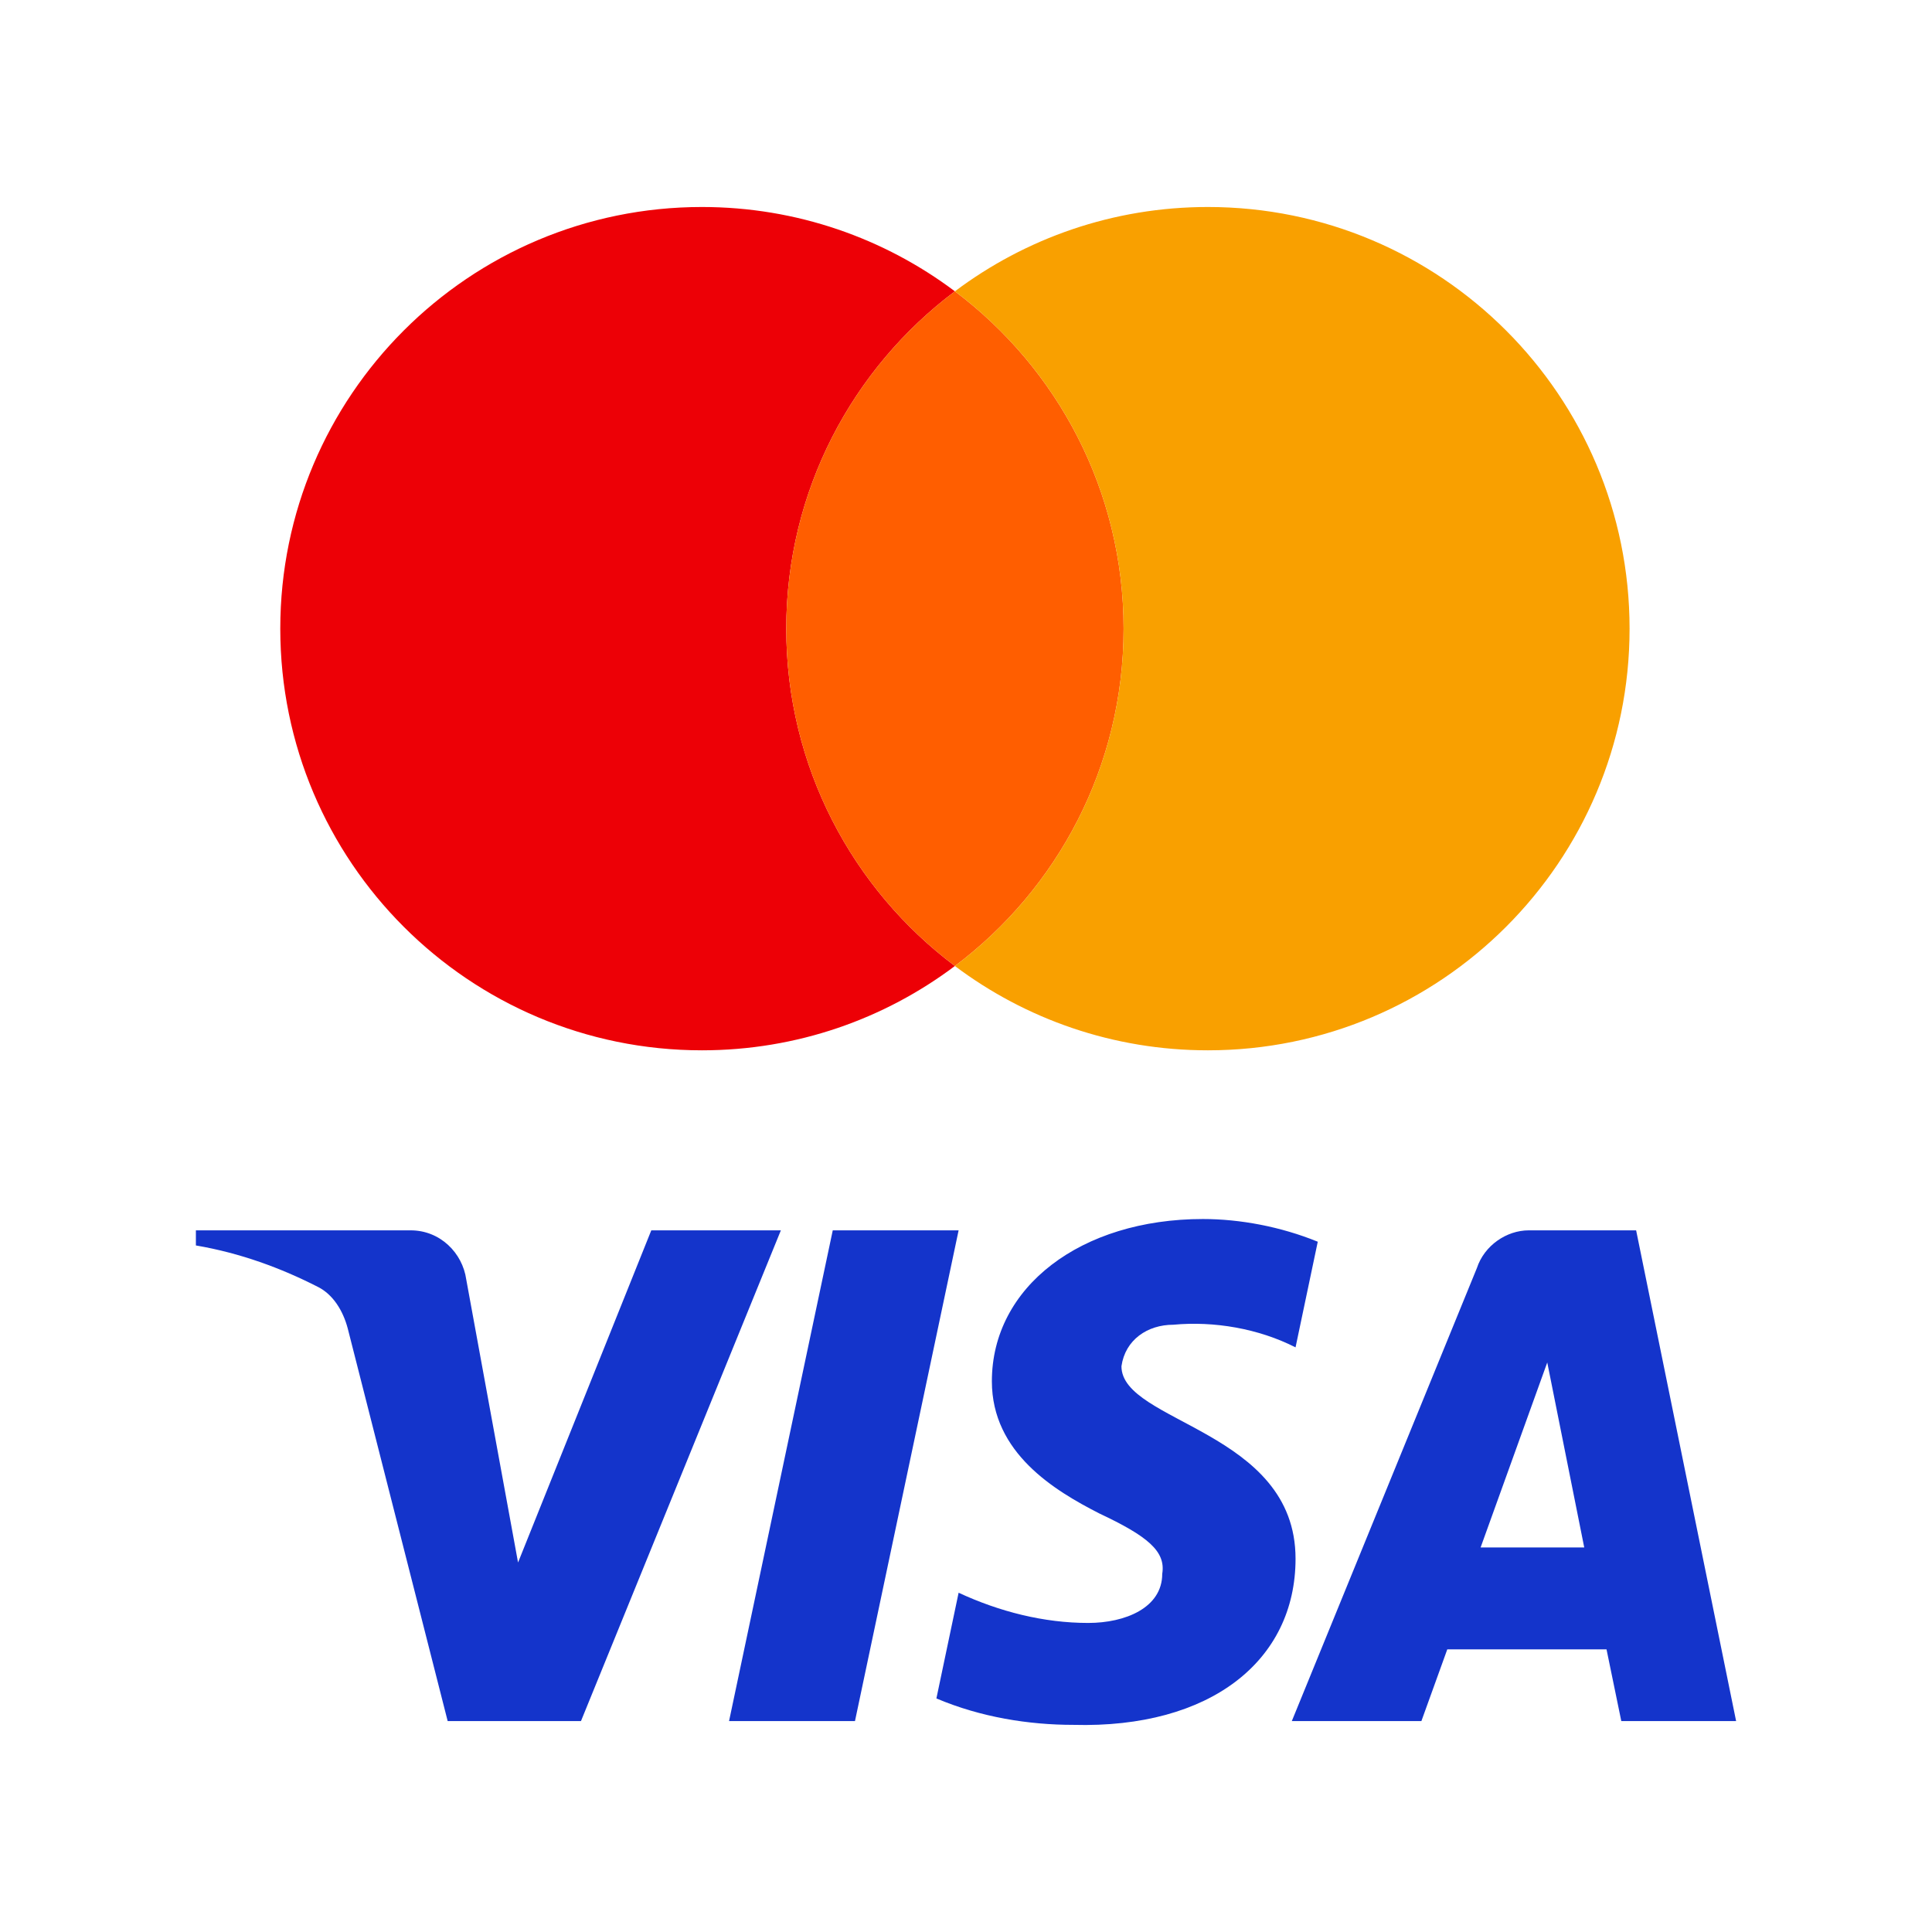 <svg width="28" height="28" viewBox="0 0 28 28" fill="none" xmlns="http://www.w3.org/2000/svg">
<path fill-rule="evenodd" clip-rule="evenodd" d="M8.42 24.943H6.488L5.04 19.254C4.971 18.992 4.825 18.761 4.61 18.652C4.074 18.378 3.484 18.16 2.839 18.05V17.831H5.951C6.381 17.831 6.703 18.16 6.757 18.542L7.508 22.645L9.439 17.831H11.317L8.42 24.943ZM12.391 24.943H10.566L12.069 17.831H13.893L12.391 24.943ZM16.253 19.801C16.307 19.418 16.629 19.199 17.005 19.199C17.596 19.144 18.239 19.254 18.776 19.527L19.098 17.996C18.561 17.777 17.97 17.667 17.434 17.667C15.664 17.667 14.375 18.652 14.375 20.019C14.375 21.059 15.288 21.605 15.932 21.934C16.629 22.262 16.898 22.481 16.844 22.809C16.844 23.302 16.307 23.521 15.771 23.521C15.127 23.521 14.483 23.357 13.893 23.083L13.571 24.615C14.215 24.888 14.912 24.998 15.556 24.998C17.542 25.052 18.776 24.068 18.776 22.59C18.776 20.73 16.253 20.621 16.253 19.801ZM25.161 24.943L23.712 17.831H22.156C21.834 17.831 21.512 18.05 21.404 18.378L18.722 24.943H20.6L20.975 23.904H23.283L23.497 24.943H25.161ZM22.424 19.746L22.96 22.427H21.458L22.424 19.746Z" fill="#1434CB"/>
<path d="M13.839 4.222C12.355 5.337 11.395 7.112 11.395 9.111C11.395 11.11 12.355 12.886 13.839 14C12.818 14.768 11.548 15.222 10.173 15.222C6.798 15.222 4.062 12.486 4.062 9.111C4.062 5.736 6.798 3 10.173 3C11.548 3 12.818 3.455 13.839 4.222Z" fill="#ED0006"/>
<path d="M13.839 14C12.355 12.886 11.395 11.11 11.395 9.111C11.395 7.112 12.355 5.337 13.839 4.222C15.324 5.337 16.284 7.112 16.284 9.111C16.284 11.11 15.324 12.886 13.839 14Z" fill="#FF5E00"/>
<path d="M13.839 14C15.324 12.886 16.284 11.11 16.284 9.111C16.284 7.112 15.324 5.337 13.839 4.222C14.861 3.455 16.13 3 17.506 3C20.881 3 23.617 5.736 23.617 9.111C23.617 12.486 20.881 15.222 17.506 15.222C16.13 15.222 14.861 14.768 13.839 14Z" fill="#F9A000"/>
</svg>
